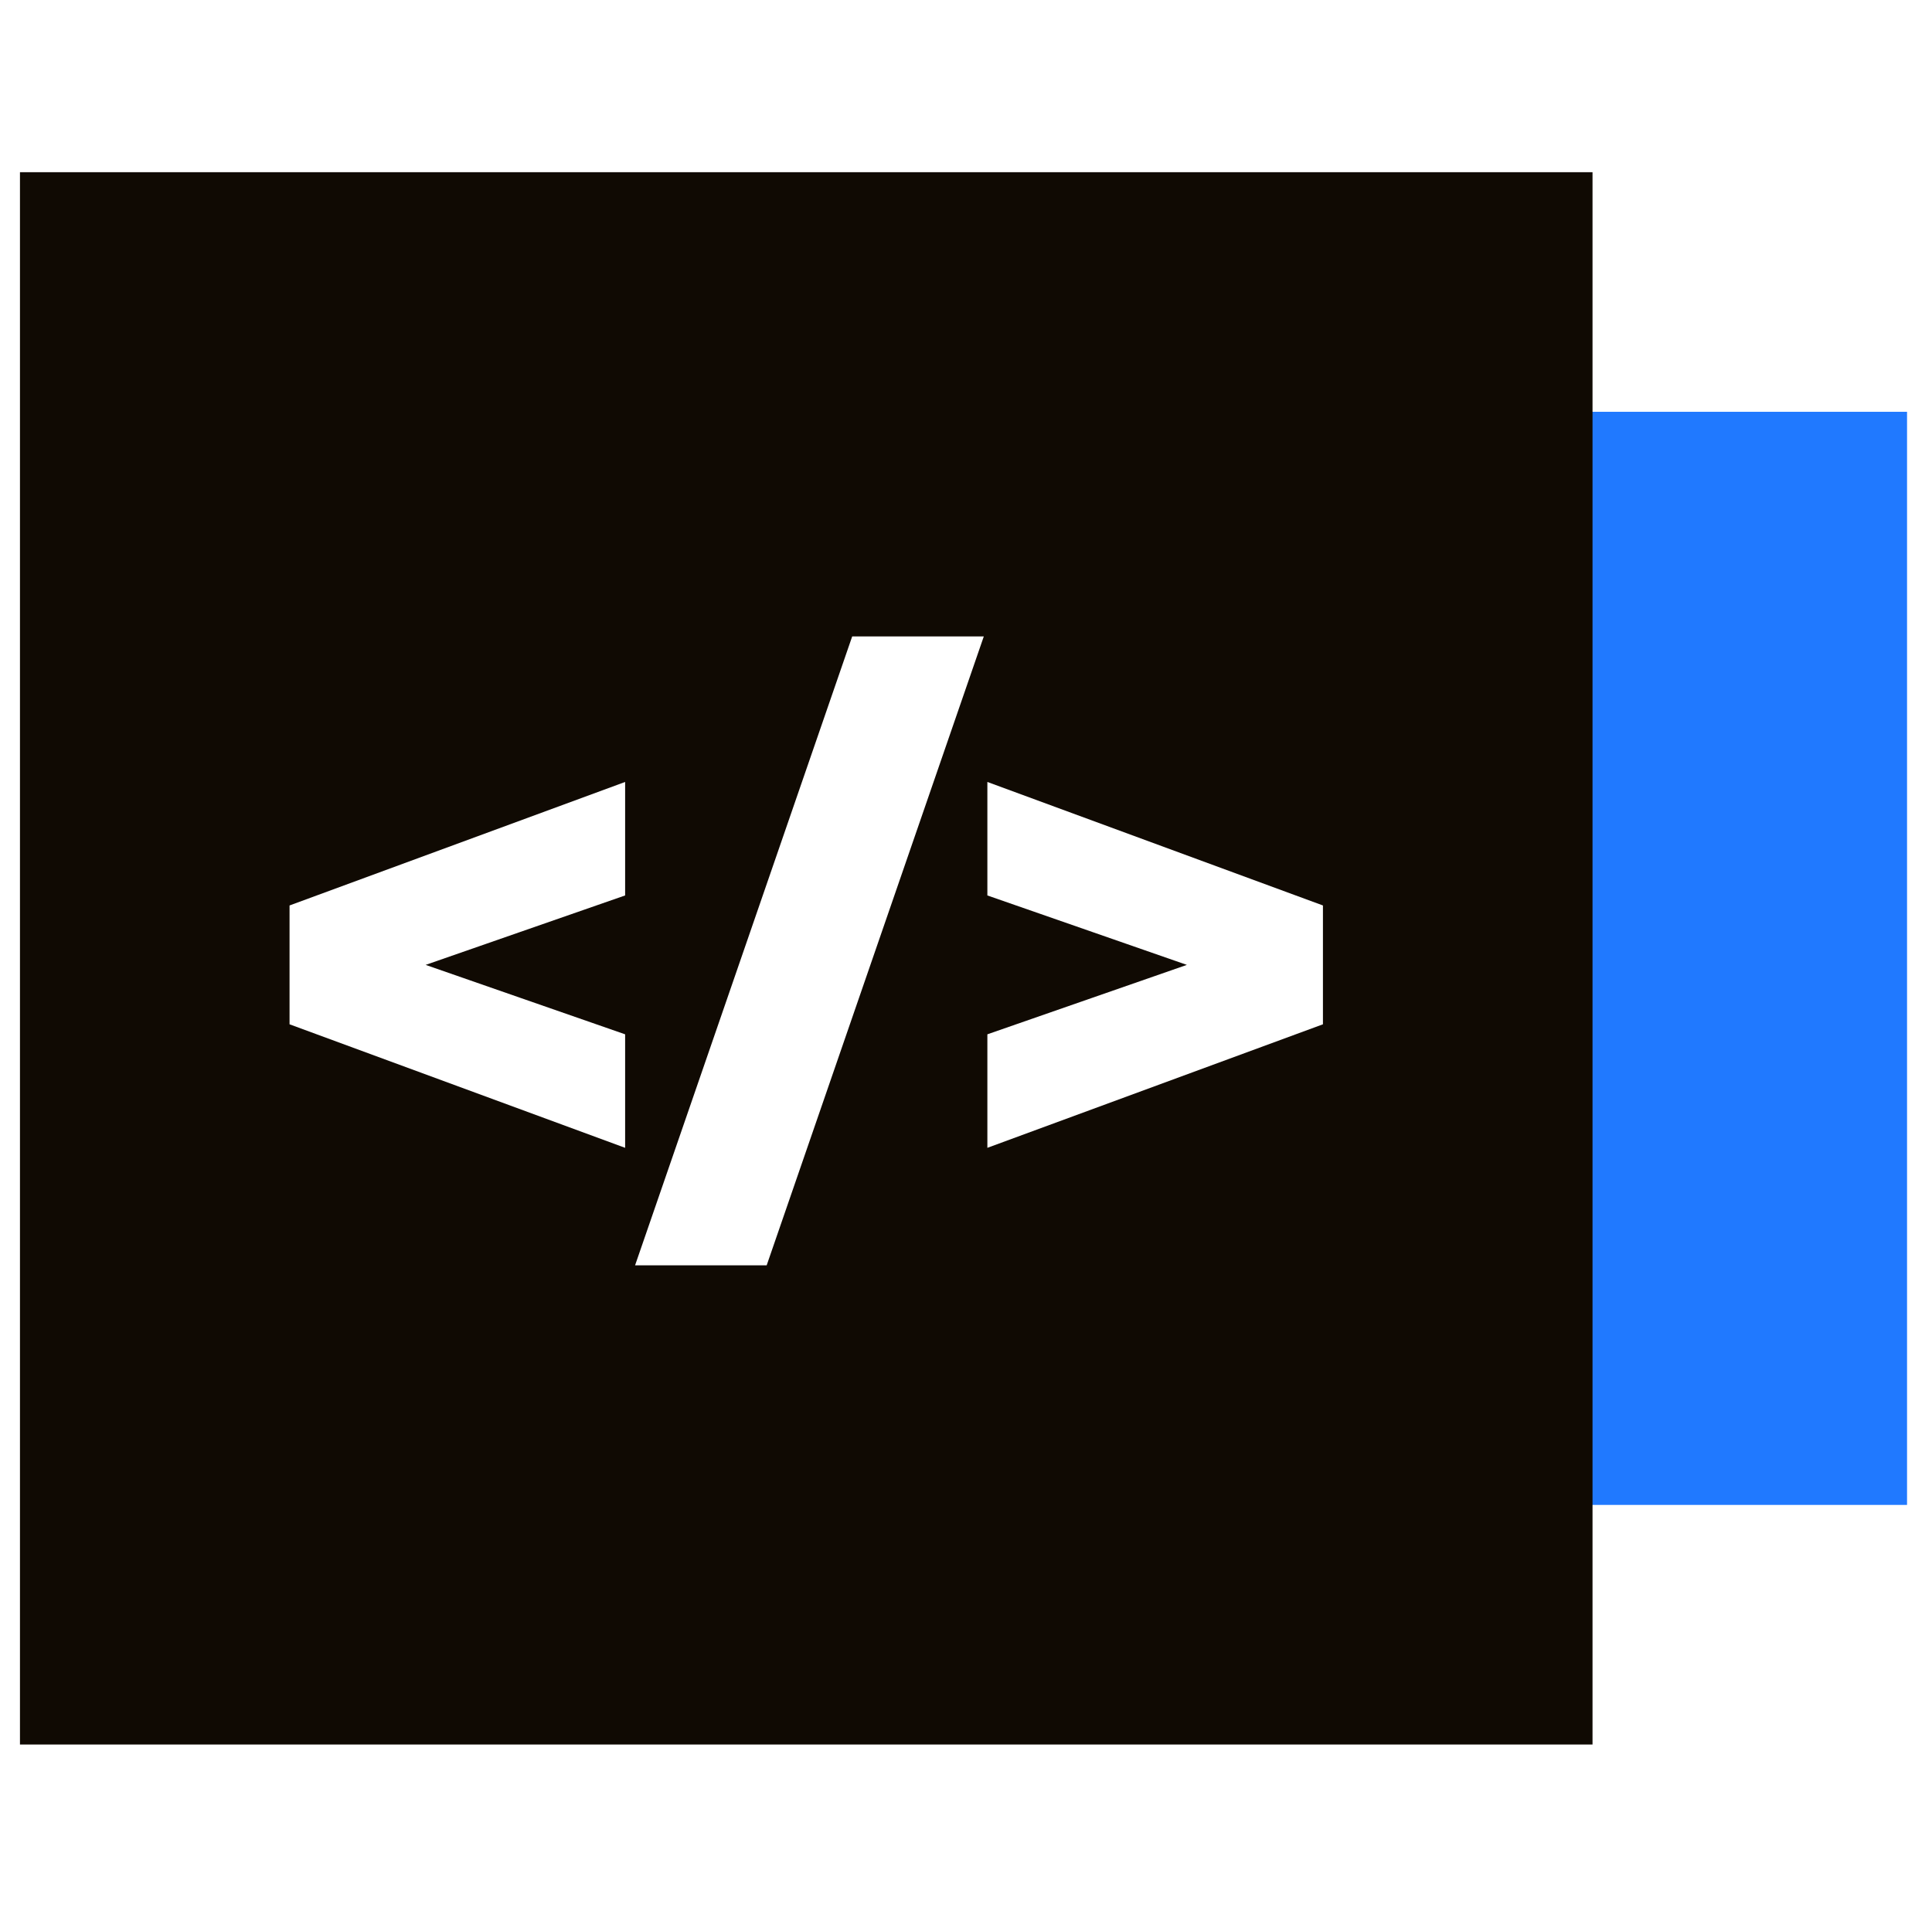 <?xml version="1.0" encoding="UTF-8"?>
<svg xmlns="http://www.w3.org/2000/svg" width="129" height="128" viewBox="0 0 129 128" fill="none">
  <rect x="54.333" y="27.5" width="73" height="73" fill="#2079FF"></rect>
  <g filter="url(#filter0_b_2_110)">
    <rect x="1.333" y="11.5" width="105" height="105" fill="#100A03"></rect>
  </g>
  <path d="M41.74 76.653L19.333 68.404V60.468L41.74 52.22V59.799L22.145 66.621V62.252L41.74 69.073V76.653Z" fill="white"></path>
  <path d="M42.404 84.5L56.902 42.5H65.689L51.191 84.5H42.404Z" fill="white"></path>
  <path d="M65.927 76.653V69.073L85.522 62.252V66.621L65.927 59.799V52.22L88.333 60.468V68.404L65.927 76.653Z" fill="white"></path>
  <defs>
    <filter id="filter0_b_2_110" x="-20.485" y="-10.318" width="148.636" height="148.636" filterUnits="userSpaceOnUse" color-interpolation-filters="sRGB">
      <feFlood flood-opacity="0" result="BackgroundImageFix"></feFlood>
      <feGaussianBlur in="BackgroundImageFix" stdDeviation="10.909"></feGaussianBlur>
      <feComposite in2="SourceAlpha" operator="in" result="effect1_backgroundBlur_2_110"></feComposite>
      <feBlend mode="normal" in="SourceGraphic" in2="effect1_backgroundBlur_2_110" result="shape"></feBlend>
    </filter>
  </defs>
</svg>
